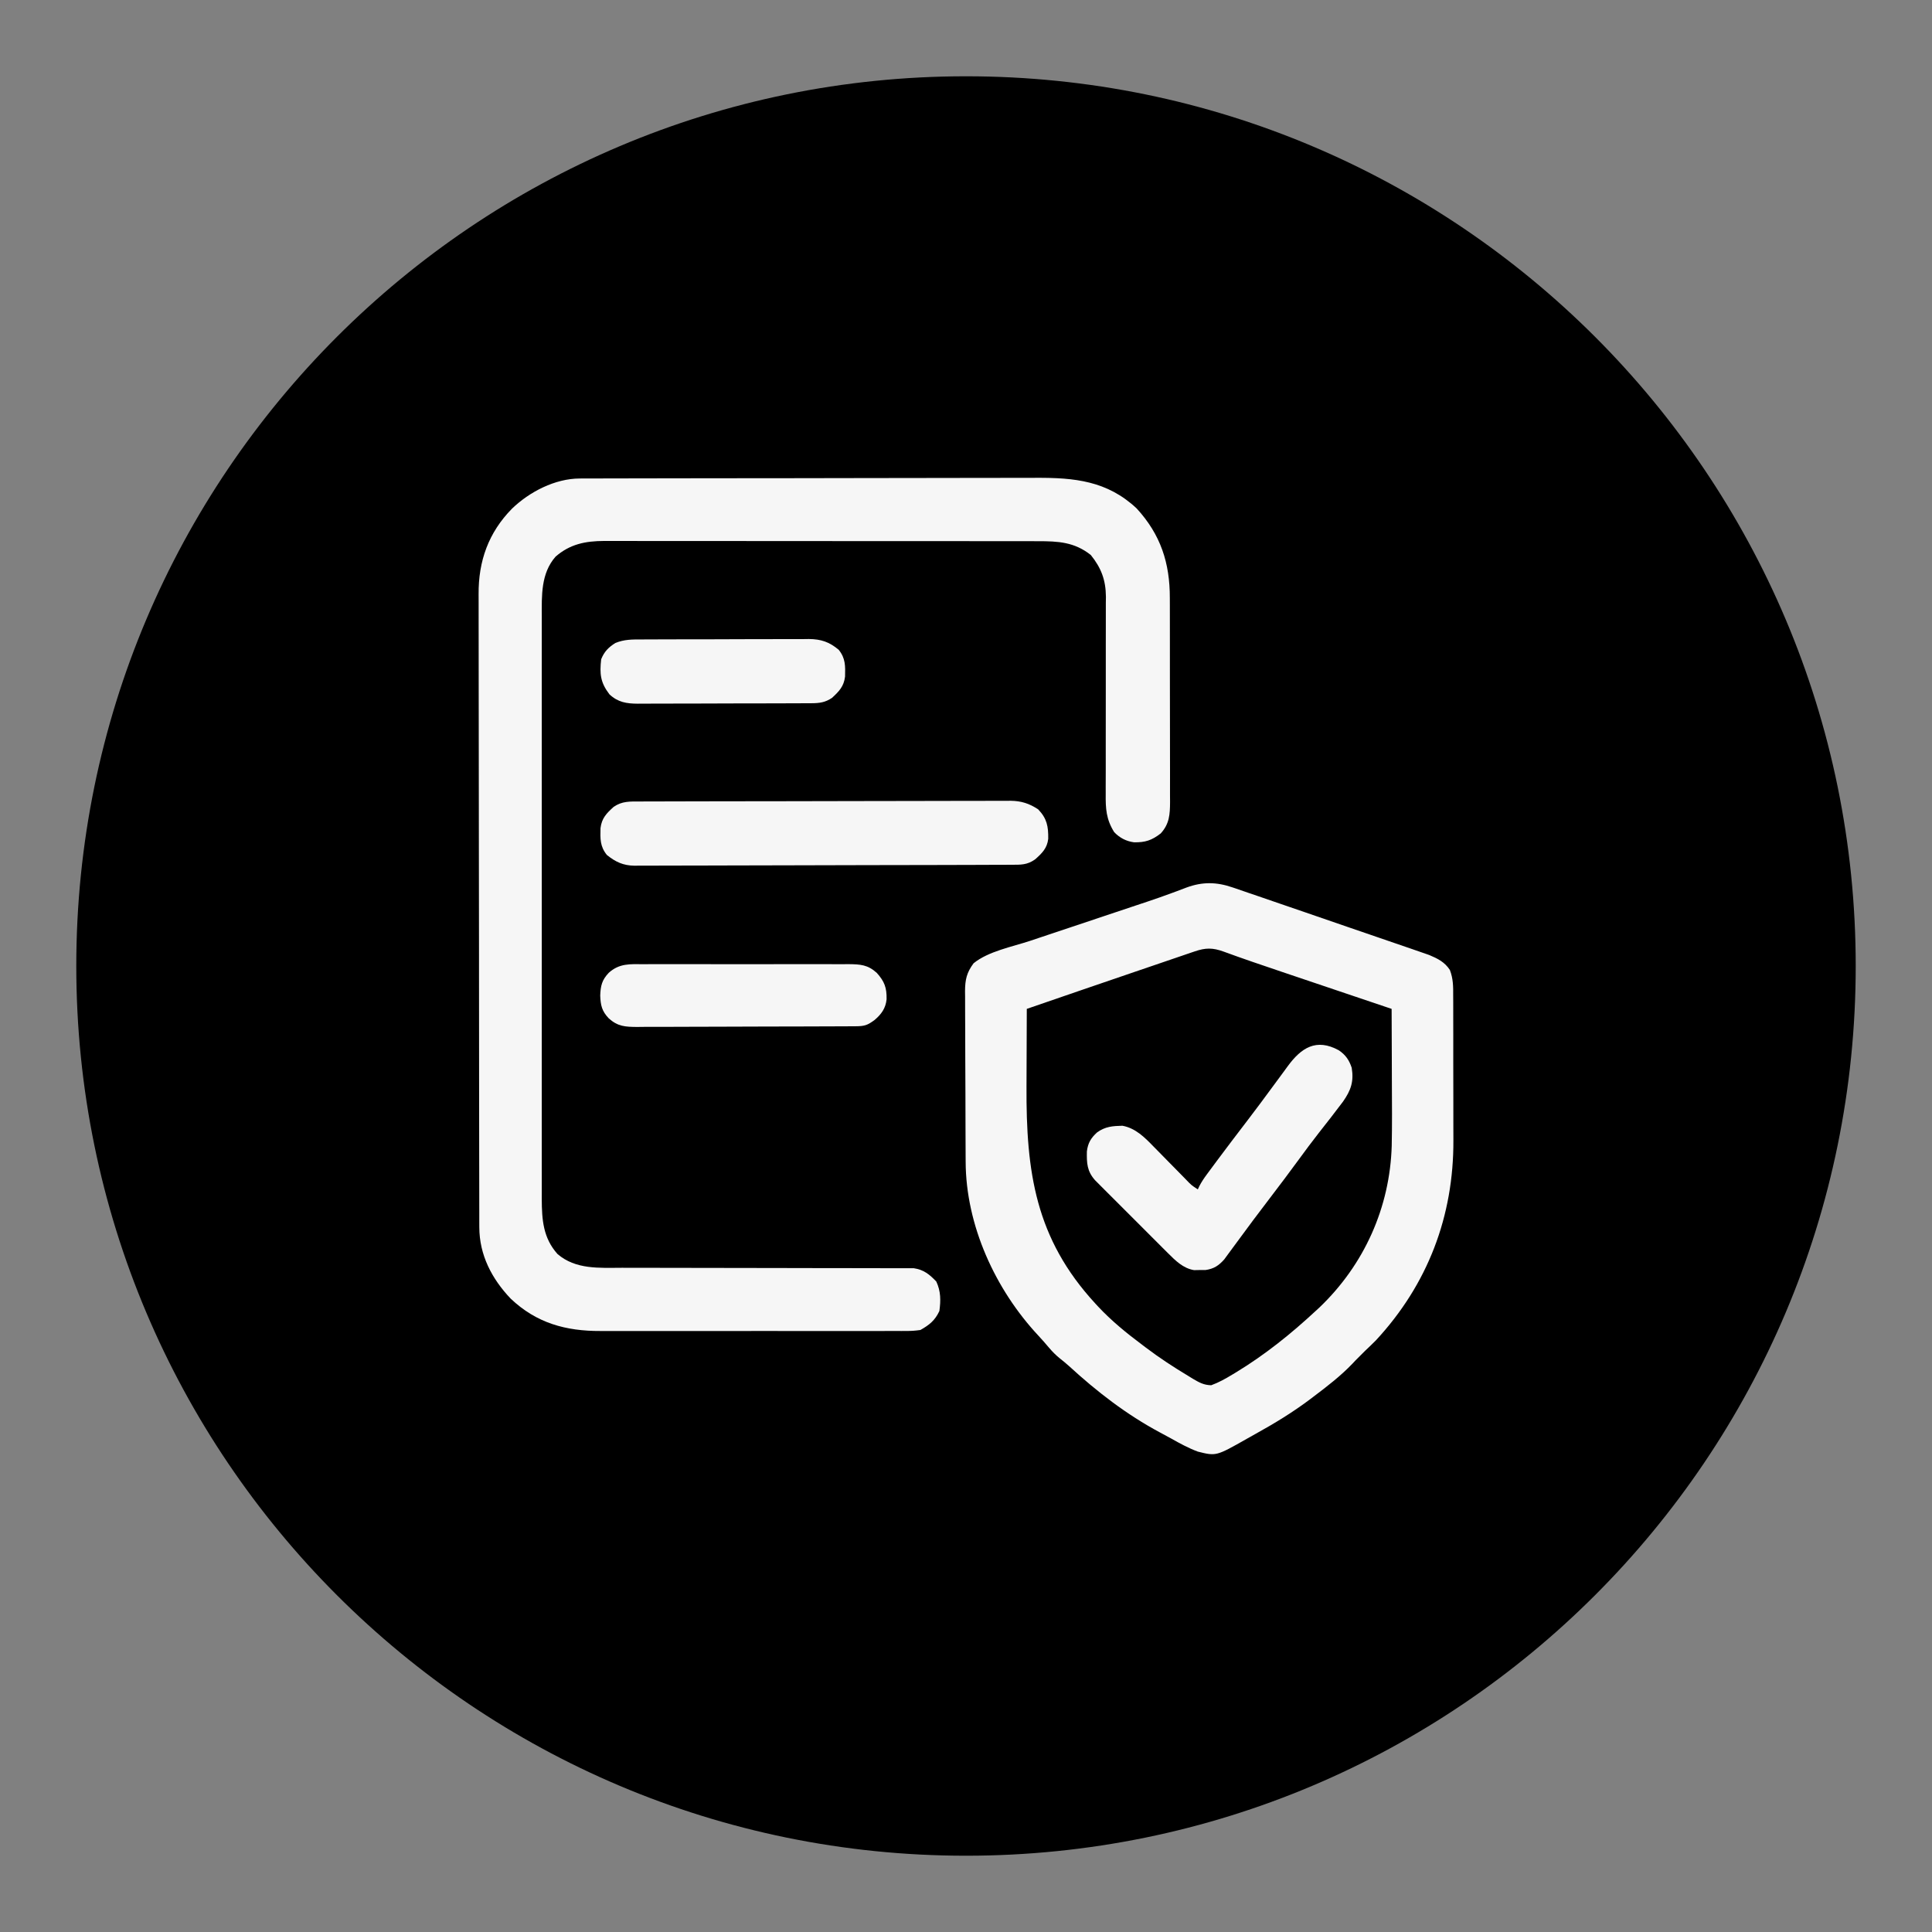 <?xml version="1.0" encoding="UTF-8" standalone="no"?> <svg xmlns="http://www.w3.org/2000/svg" xmlns:xlink="http://www.w3.org/1999/xlink" height="2768.752px" stroke-miterlimit="10" style="fill-rule:nonzero;clip-rule:evenodd;stroke-linecap:round;stroke-linejoin:round;" version="1.1" viewBox="0 0 2768.75 2768.75" width="2768.752px" xml:space="preserve"><rect x="0" y="0" width="2768.75" height="2768.75" fill="#808080" stroke="none"/> <defs></defs> <g id="Слой-1" visibility="hidden"> <path d="M0 0L2768.75 0L2768.75 2768.75L0 2768.75L0 0Z" fill="#d2d1cf" fill-rule="nonzero" opacity="1" stroke="none"></path> </g> <g id="Слой-2"> <path d="M109.327 1384.38C109.327 680.186 680.186 109.327 1384.38 109.327C2088.57 109.327 2659.43 680.186 2659.43 1384.38C2659.43 2088.57 2088.57 2659.43 1384.38 2659.43C680.186 2659.43 109.327 2088.57 109.327 1384.38Z" fill="#000000" fill-rule="nonzero" opacity="1" stroke="none"></path> <g opacity="1"> <path d="M830.904 685.733C833.442 685.721 835.979 685.709 838.594 685.696C841.359 685.697 844.124 685.697 846.973 685.698C851.407 685.683 851.407 685.683 855.93 685.668C865.852 685.637 875.775 685.627 885.698 685.617C892.805 685.6 899.913 685.581 907.02 685.562C928.363 685.509 949.706 685.481 971.049 685.457C981.111 685.445 991.173 685.43 1001.24 685.416C1034.7 685.37 1068.17 685.33 1101.64 685.311C1110.32 685.305 1119 685.3 1127.68 685.295C1130.92 685.293 1130.92 685.293 1134.22 685.291C1169.14 685.268 1204.06 685.199 1238.98 685.111C1274.87 685.021 1310.76 684.972 1346.65 684.963C1366.78 684.957 1386.92 684.934 1407.05 684.864C1426 684.798 1444.96 684.789 1463.91 684.817C1470.85 684.818 1477.79 684.801 1484.73 684.764C1539.7 684.484 1586.78 689.051 1628.9 728.593C1663.3 766.053 1676.58 806.671 1676.48 857.019C1676.5 862.124 1676.5 862.124 1676.52 867.333C1676.55 876.598 1676.56 885.864 1676.55 895.129C1676.55 902.885 1676.56 910.64 1676.57 918.396C1676.6 936.691 1676.61 954.986 1676.59 973.281C1676.57 992.126 1676.61 1010.97 1676.66 1029.82C1676.71 1046.04 1676.73 1062.26 1676.72 1078.48C1676.71 1088.15 1676.72 1097.82 1676.76 1107.49C1676.8 1118.26 1676.78 1129.04 1676.74 1139.81C1676.76 1143 1676.79 1146.19 1676.81 1149.47C1676.69 1167.16 1675.95 1180.66 1663.48 1194.34C1650.59 1204.37 1641.15 1207.37 1625.12 1207.11C1613.73 1205.53 1604.76 1200.8 1596.76 1192.58C1585.22 1174.02 1584.35 1159.08 1584.6 1137.51C1584.59 1134.23 1584.59 1130.95 1584.58 1127.58C1584.57 1118.63 1584.61 1109.7 1584.66 1100.75C1584.71 1091.36 1584.68 1081.96 1584.65 1072.57C1584.59 1044.65 1584.64 1016.73 1584.71 988.807C1584.76 967.094 1584.79 945.382 1584.72 923.669C1584.69 914.335 1584.69 905.003 1584.76 895.67C1584.82 885.249 1584.8 874.832 1584.77 864.411C1584.81 861.36 1584.85 858.31 1584.89 855.167C1584.68 831.265 1578.22 813.995 1563.23 795.361C1539.72 776.771 1516.48 775.547 1487.51 775.595C1484.78 775.589 1482.04 775.582 1479.23 775.576C1470.09 775.559 1460.94 775.561 1451.8 775.563C1445.24 775.555 1438.68 775.546 1432.12 775.536C1416.15 775.514 1400.19 775.505 1384.23 775.504C1371.25 775.503 1358.27 775.497 1345.29 775.488C1308.46 775.464 1271.62 775.452 1234.79 775.454C1231.82 775.454 1231.82 775.454 1228.78 775.454C1226.79 775.454 1224.81 775.455 1222.76 775.455C1190.57 775.456 1158.39 775.43 1126.2 775.391C1093.11 775.352 1060.03 775.333 1026.95 775.336C1008.39 775.337 989.829 775.329 971.268 775.3C953.813 775.272 936.357 775.273 918.901 775.293C912.5 775.296 906.1 775.289 899.699 775.273C890.95 775.252 882.202 775.265 873.453 775.286C870.931 775.272 868.409 775.258 865.81 775.243C838.926 775.385 816.861 779.68 796.188 797.743C775.012 821.753 776.327 853.716 776.436 883.964C776.429 887.674 776.421 891.385 776.41 895.096C776.387 905.227 776.398 915.358 776.415 925.49C776.428 936.441 776.408 947.393 776.393 958.345C776.369 979.774 776.374 1001.2 776.39 1022.63C776.403 1040.05 776.404 1057.47 776.398 1074.89C776.397 1077.37 776.397 1079.86 776.396 1082.41C776.394 1087.46 776.392 1092.5 776.39 1097.55C776.375 1144.8 776.393 1192.06 776.422 1239.32C776.446 1279.84 776.442 1320.36 776.417 1360.88C776.388 1407.97 776.376 1455.06 776.393 1502.15C776.395 1507.18 776.397 1512.2 776.398 1517.23C776.399 1519.7 776.4 1522.17 776.401 1524.72C776.406 1542.11 776.398 1559.5 776.385 1576.9C776.37 1598.1 776.374 1619.31 776.403 1640.51C776.417 1651.33 776.423 1662.14 776.405 1672.95C776.388 1682.86 776.397 1692.77 776.426 1702.68C776.435 1707.94 776.417 1713.2 776.399 1718.45C776.532 1748.25 778.422 1774.11 798.911 1797.1C824.972 1819.59 858.87 1816.94 891.22 1816.85C895.865 1816.86 900.51 1816.87 905.155 1816.88C915.118 1816.91 925.08 1816.91 935.042 1816.91C950.8 1816.9 966.557 1816.94 982.314 1816.99C1027.11 1817.11 1071.9 1817.18 1116.69 1817.2C1141.46 1817.21 1166.23 1817.26 1191 1817.35C1206.66 1817.4 1222.32 1817.41 1237.98 1817.38C1247.72 1817.37 1257.46 1817.41 1267.2 1817.46C1271.71 1817.47 1276.22 1817.47 1280.73 1817.45C1286.9 1817.42 1293.06 1817.45 1299.22 1817.51C1302.67 1817.51 1306.12 1817.51 1309.67 1817.51C1323.83 1819.59 1332.13 1826.39 1341.82 1836.58C1348.35 1850.65 1348.29 1863.54 1346.24 1878.79C1339.95 1892.33 1331.89 1898.76 1319.01 1906.02C1311.71 1907.05 1305.54 1907.5 1298.26 1907.4C1295.21 1907.43 1295.21 1907.43 1292.1 1907.45C1285.31 1907.5 1278.52 1907.46 1271.72 1907.43C1266.84 1907.44 1261.96 1907.46 1257.08 1907.49C1243.84 1907.54 1230.59 1907.52 1217.35 1907.48C1203.46 1907.46 1189.57 1907.48 1175.68 1907.5C1152.34 1907.52 1129 1907.49 1105.66 1907.44C1078.74 1907.38 1051.82 1907.4 1024.9 1907.46C1001.74 1907.51 978.589 1907.52 955.435 1907.49C941.625 1907.47 927.816 1907.47 914.006 1907.5C901 1907.54 887.995 1907.51 874.989 1907.45C870.24 1907.44 865.49 1907.44 860.741 1907.46C811.009 1907.69 768.758 1896.16 731.793 1861.02C704.787 1832.62 686.968 1798.5 686.901 1758.77C686.889 1755.42 686.877 1752.08 686.865 1748.63C686.865 1744.93 686.865 1741.23 686.866 1737.53C686.857 1733.59 686.847 1729.65 686.836 1725.71C686.808 1714.88 686.798 1704.05 686.791 1693.22C686.78 1681.54 686.754 1669.86 686.731 1658.18C686.677 1629.97 686.649 1601.76 686.625 1573.55C686.613 1560.26 686.599 1546.97 686.584 1533.68C686.538 1489.49 686.499 1445.3 686.479 1401.11C686.474 1389.64 686.468 1378.18 686.463 1366.71C686.462 1363.86 686.46 1361.01 686.459 1358.08C686.436 1311.93 686.368 1265.79 686.279 1219.64C686.189 1172.25 686.14 1124.85 686.131 1077.45C686.125 1050.85 686.102 1024.25 686.032 997.643C685.973 974.983 685.951 952.324 685.977 929.664C685.99 918.111 685.985 906.559 685.932 895.006C685.884 884.409 685.887 873.814 685.929 863.218C685.935 859.404 685.924 855.59 685.891 851.777C685.509 803.976 700.112 763.216 733.675 729.029C758.793 704.76 795.5 685.812 830.904 685.733Z" fill="#ffffff" fill-opacity="0.961" fill-rule="nonzero" opacity="1" stroke="none"></path> <path d="M1766.39 1271.75C1768.19 1272.35 1769.98 1272.96 1771.83 1273.58C1777.72 1275.57 1783.58 1277.61 1789.44 1279.66C1793.62 1281.08 1797.81 1282.51 1802 1283.93C1813.12 1287.71 1824.22 1291.54 1835.32 1295.39C1846.76 1299.35 1858.22 1303.26 1869.67 1307.18C1889.8 1314.07 1909.91 1321 1930.01 1327.96C1945.57 1333.34 1961.14 1338.67 1976.72 1343.99C1986.93 1347.47 1997.13 1350.98 2007.33 1354.5C2011.78 1356.03 2016.23 1357.55 2020.68 1359.07C2026.66 1361.12 2032.64 1363.2 2038.62 1365.29C2043.41 1366.95 2043.41 1366.95 2048.3 1368.65C2060.59 1373.84 2070.3 1378.66 2077.78 1389.99C2082.71 1402.76 2082.63 1413.96 2082.56 1427.52C2082.59 1431.7 2082.59 1431.7 2082.62 1435.96C2082.67 1445.15 2082.66 1454.35 2082.64 1463.55C2082.66 1469.99 2082.67 1476.43 2082.69 1482.87C2082.71 1496.39 2082.7 1509.9 2082.68 1523.42C2082.65 1540.6 2082.7 1557.78 2082.78 1574.96C2082.83 1588.28 2082.83 1601.61 2082.81 1614.93C2082.81 1621.25 2082.83 1627.58 2082.86 1633.9C2083.37 1742.82 2046.17 1840.68 1971.72 1920.94C1966.63 1926.05 1961.46 1931.04 1956.2 1935.97C1953.96 1938.22 1951.71 1940.47 1949.39 1942.78C1947.15 1945.03 1944.9 1947.27 1942.59 1949.59C1941.16 1951.11 1939.73 1952.64 1938.26 1954.2C1921.29 1971.92 1902.22 1986.59 1882.68 2001.33C1881.16 2002.49 1879.63 2003.64 1878.06 2004.84C1853.05 2023.75 1826.64 2039.82 1799.2 2054.98C1795.05 2057.28 1790.91 2059.6 1786.79 2061.95C1742.88 2086.87 1742.88 2086.87 1716.58 2080.29C1703.28 2075.34 1690.94 2068.63 1678.62 2061.66C1673.18 2058.61 1667.69 2055.67 1662.17 2052.76C1614.49 2027.24 1571.95 1994.37 1532.2 1957.87C1527.9 1954.04 1523.46 1950.34 1518.93 1946.78C1513 1941.95 1508.25 1937.2 1503.33 1931.38C1498.4 1925.58 1493.49 1919.85 1488.28 1914.31C1426.32 1848.04 1384.13 1755.94 1383.88 1664.76C1383.86 1661.92 1383.85 1659.08 1383.83 1656.16C1383.77 1646.8 1383.74 1637.45 1383.72 1628.1C1383.7 1624.9 1383.69 1621.69 1383.68 1618.39C1383.63 1601.46 1383.59 1584.52 1383.56 1567.58C1383.53 1550.1 1383.44 1532.62 1383.33 1515.15C1383.26 1501.69 1383.23 1488.23 1383.23 1474.76C1383.21 1468.32 1383.18 1461.88 1383.13 1455.43C1383.06 1446.42 1383.07 1437.41 1383.08 1428.39C1383.03 1424.42 1383.03 1424.42 1382.98 1420.36C1383.11 1403.82 1385.32 1393.87 1395.26 1380.47C1416.32 1363.28 1450.74 1356.8 1476.25 1348.33C1481.51 1346.56 1486.77 1344.8 1492.04 1343.03C1505.86 1338.39 1519.69 1333.78 1533.53 1329.17C1550.17 1323.61 1566.81 1318.04 1583.45 1312.46C1596.44 1308.11 1609.42 1303.76 1622.42 1299.43C1624.81 1298.63 1627.21 1297.83 1629.69 1297C1634.41 1295.42 1639.14 1293.85 1643.88 1292.28C1655.85 1288.28 1667.73 1284.13 1679.56 1279.73C1683.18 1278.4 1683.18 1278.4 1686.88 1277.04C1691.42 1275.37 1695.95 1273.66 1700.46 1271.9C1723.27 1263.53 1743.35 1263.85 1766.39 1271.75ZM1712.12 1363.46C1707.47 1365.04 1707.47 1365.04 1702.73 1366.64C1699.36 1367.8 1696 1368.95 1692.54 1370.14C1688.98 1371.36 1685.41 1372.57 1681.85 1373.78C1672.41 1376.99 1662.97 1380.22 1653.54 1383.45C1644.29 1386.62 1635.03 1389.76 1625.78 1392.91C1574.31 1410.44 1522.91 1428.13 1471.5 1445.83C1471.37 1471.16 1471.28 1496.49 1471.22 1521.82C1471.19 1533.59 1471.15 1545.36 1471.09 1557.13C1470.46 1679.68 1483.84 1774.81 1569.53 1867.9C1570.77 1869.25 1572.02 1870.6 1573.3 1871.99C1592.91 1893.04 1614.64 1910.64 1637.61 1927.8C1639.12 1928.95 1640.63 1930.1 1642.19 1931.28C1661.69 1946.03 1681.99 1959.31 1702.96 1971.88C1705.14 1973.23 1707.32 1974.58 1709.57 1975.96C1718.75 1981.33 1725.07 1984.93 1735.81 1985.2C1746.5 1981.28 1755.88 1976.09 1765.59 1970.18C1767.61 1968.97 1769.64 1967.75 1771.72 1966.5C1812.87 1941.47 1850.15 1911.56 1885.4 1878.79C1888.12 1876.29 1888.12 1876.29 1890.89 1873.75C1955.03 1812.48 1991.9 1730.38 1994.48 1641.92C1995.11 1611.35 1994.86 1580.76 1994.7 1550.18C1994.64 1538.39 1994.62 1526.59 1994.59 1514.8C1994.53 1491.81 1994.44 1468.82 1994.33 1445.83C1991.92 1445.02 1989.52 1444.21 1987.04 1443.37C1964.14 1435.65 1941.23 1427.92 1918.33 1420.19C1906.56 1416.21 1894.79 1412.24 1883.02 1408.27C1871.65 1404.44 1860.27 1400.6 1848.9 1396.76C1844.45 1395.26 1840 1393.76 1835.55 1392.25C1808.07 1382.98 1780.6 1373.67 1753.38 1363.67C1737.74 1358.04 1727.7 1358.15 1712.12 1363.46Z" fill="#ffffff" fill-opacity="0.961" fill-rule="nonzero" opacity="1" stroke="none"></path> <path d="M916.763 1148.61C920.253 1148.6 920.253 1148.6 923.813 1148.58C931.64 1148.55 939.466 1148.54 947.292 1148.53C952.892 1148.52 958.492 1148.5 964.091 1148.48C979.327 1148.43 994.563 1148.4 1009.8 1148.38C1019.32 1148.37 1028.83 1148.35 1038.35 1148.33C1068.13 1148.28 1097.9 1148.24 1127.67 1148.22C1162.05 1148.19 1196.42 1148.12 1230.8 1148.01C1257.37 1147.93 1283.93 1147.89 1310.5 1147.88C1326.36 1147.87 1342.23 1147.85 1358.1 1147.78C1373.03 1147.72 1387.96 1147.71 1402.9 1147.73C1408.37 1147.73 1413.85 1147.72 1419.32 1147.68C1426.81 1147.63 1434.29 1147.65 1441.78 1147.69C1443.94 1147.66 1446.09 1147.63 1448.32 1147.6C1463.52 1147.77 1475.11 1151.48 1487.84 1159.91C1500.48 1173.2 1502.43 1184.32 1502.22 1202.1C1500.71 1215.59 1493.22 1222.92 1483.42 1231.56C1471.89 1239.75 1462.73 1239.29 1448.97 1239.29C1446.62 1239.31 1444.26 1239.32 1441.83 1239.33C1433.88 1239.37 1425.93 1239.38 1417.99 1239.4C1412.31 1239.42 1406.63 1239.44 1400.95 1239.47C1382.25 1239.54 1363.56 1239.58 1344.86 1239.62C1338.43 1239.63 1332 1239.65 1325.57 1239.66C1298.81 1239.72 1272.06 1239.77 1245.31 1239.8C1206.95 1239.85 1168.6 1239.94 1130.24 1240.09C1103.28 1240.2 1076.32 1240.25 1049.36 1240.27C1033.26 1240.28 1017.15 1240.31 1001.05 1240.4C985.888 1240.48 970.731 1240.5 955.573 1240.47C950.014 1240.46 944.455 1240.49 938.896 1240.53C931.295 1240.6 923.698 1240.57 916.097 1240.53C913.907 1240.57 911.718 1240.61 909.462 1240.65C893.244 1240.42 882.323 1235.43 869.71 1225.26C859.823 1213.02 860.173 1202.02 860.584 1186.81C862.319 1172.6 869.139 1165.6 879.411 1156.33C891.461 1147.99 902.657 1148.61 916.763 1148.61Z" fill="#ffffff" fill-opacity="0.961" fill-rule="nonzero" opacity="1" stroke="none"></path> <path d="M1918.63 1505.16C1928.43 1511.76 1933.46 1519.19 1937.14 1530.24C1940.38 1549.99 1936 1562.49 1924.71 1578.66C1913.42 1593.75 1901.79 1608.57 1890.14 1623.37C1880.24 1635.99 1870.7 1648.85 1861.24 1661.8C1847.72 1680.28 1833.97 1698.58 1820.05 1716.77C1803.94 1737.81 1788.08 1759.02 1772.44 1780.41C1768.36 1785.99 1764.26 1791.55 1760.14 1797.1C1758.28 1799.65 1756.41 1802.21 1754.48 1804.84C1746.5 1813.8 1739.68 1818.28 1727.73 1820.06C1723.64 1820.07 1723.64 1820.07 1719.47 1820.07C1715.39 1820.15 1715.39 1820.15 1711.22 1820.23C1695.53 1817.67 1684.56 1806.61 1673.6 1795.68C1671.17 1793.26 1668.74 1790.84 1666.23 1788.35C1663.62 1785.74 1661.02 1783.12 1658.41 1780.5C1655.7 1777.8 1652.99 1775.09 1650.28 1772.39C1644.62 1766.74 1638.98 1761.08 1633.34 1755.41C1626.11 1748.16 1618.87 1740.93 1611.62 1733.71C1606.02 1728.14 1600.44 1722.55 1594.87 1716.96C1592.2 1714.29 1589.53 1711.63 1586.85 1708.97C1583.12 1705.25 1579.41 1701.51 1575.69 1697.77C1573.58 1695.65 1571.46 1693.53 1569.28 1691.34C1557.77 1678.29 1557.3 1667 1557.61 1650.01C1559.13 1638 1563.36 1630.89 1572.25 1622.82C1583.97 1614.38 1594.58 1613.65 1608.58 1613.3C1627.42 1616.82 1640.4 1629.94 1653.23 1643.19C1654.89 1644.86 1656.54 1646.53 1658.24 1648.26C1663.47 1653.54 1668.66 1658.86 1673.86 1664.18C1679.11 1669.52 1684.36 1674.86 1689.62 1680.19C1692.88 1683.5 1696.13 1686.81 1699.38 1690.14C1707.19 1698.35 1707.19 1698.35 1716.58 1704.51C1717.32 1702.93 1718.07 1701.35 1718.84 1699.72C1721.95 1693.76 1725.37 1688.65 1729.36 1683.25C1731.58 1680.25 1731.58 1680.25 1733.84 1677.18C1735.44 1675.02 1737.05 1672.87 1738.7 1670.65C1740.38 1668.38 1742.06 1666.1 1743.79 1663.76C1758.16 1644.42 1772.77 1625.25 1787.42 1606.12C1799.85 1589.86 1812.05 1573.46 1824.14 1556.96C1828.7 1550.76 1833.27 1544.57 1837.85 1538.37C1840.34 1535 1842.81 1531.62 1845.28 1528.22C1864.76 1501.5 1886.36 1487.52 1918.63 1505.16Z" fill="#ffffff" fill-opacity="0.961" fill-rule="nonzero" opacity="1" stroke="none"></path> <path d="M922.613 1381.79C926.015 1381.77 929.417 1381.75 932.923 1381.73C942.224 1381.69 951.522 1381.7 960.822 1381.73C970.572 1381.76 980.323 1381.74 990.073 1381.72C1006.44 1381.7 1022.81 1381.72 1039.19 1381.78C1058.09 1381.84 1077 1381.82 1095.9 1381.76C1112.16 1381.71 1128.41 1381.7 1144.67 1381.73C1154.37 1381.75 1164.06 1381.75 1173.76 1381.71C1184.58 1381.67 1195.39 1381.73 1206.2 1381.79C1211 1381.75 1211 1381.75 1215.9 1381.72C1232.95 1381.9 1243.49 1382.51 1256.38 1394.09C1267.5 1406.4 1270.88 1415.3 1270.57 1432.06C1269.24 1445.05 1263.1 1453.43 1253.49 1461.65C1243.14 1469.36 1238.82 1470.68 1226.16 1470.73C1221.75 1470.76 1221.75 1470.76 1217.26 1470.79C1214.02 1470.8 1210.78 1470.81 1207.44 1470.82C1202.34 1470.84 1202.34 1470.84 1197.13 1470.87C1185.84 1470.92 1174.54 1470.96 1163.25 1470.98C1159.36 1470.99 1155.47 1471 1151.58 1471.02C1133.31 1471.07 1115.03 1471.11 1096.76 1471.13C1075.67 1471.16 1054.58 1471.23 1033.5 1471.34C1017.19 1471.42 1000.89 1471.46 984.591 1471.47C974.856 1471.48 965.122 1471.5 955.387 1471.57C944.519 1471.64 933.653 1471.63 922.786 1471.61C917.96 1471.67 917.96 1471.67 913.036 1471.72C895.916 1471.61 885.377 1471.07 872.433 1459.44C862.553 1449.04 860.697 1440.7 860.18 1426.76C860.697 1412.83 862.553 1404.49 872.433 1394.09C887.738 1380.38 902.751 1381.65 922.613 1381.79Z" fill="#ffffff" fill-opacity="0.961" fill-rule="nonzero" opacity="1" stroke="none"></path> <path d="M919.5 916.413C923.674 916.379 923.674 916.379 927.933 916.343C937.11 916.28 946.287 916.277 955.465 916.28C961.861 916.261 968.257 916.24 974.652 916.218C988.052 916.181 1001.45 916.177 1014.85 916.193C1032 916.209 1049.14 916.125 1066.29 916.015C1079.5 915.945 1092.71 915.937 1105.92 915.947C1112.24 915.942 1118.56 915.916 1124.88 915.868C1133.73 915.807 1142.58 915.834 1151.43 915.882C1155.32 915.827 1155.32 915.827 1159.29 915.772C1176.74 915.991 1188.42 919.916 1201.92 931.172C1211.81 943.409 1211.46 954.414 1211.05 969.624C1209.32 983.773 1202.5 990.75 1192.39 1000.1C1182.64 1006.68 1174.45 1007.75 1162.84 1007.8C1160.49 1007.82 1158.14 1007.83 1155.72 1007.85C1151.88 1007.85 1151.88 1007.85 1147.97 1007.86C1145.26 1007.87 1142.54 1007.88 1139.75 1007.9C1130.78 1007.94 1121.82 1007.96 1112.85 1007.97C1106.61 1007.99 1100.38 1008 1094.15 1008.02C1081.08 1008.05 1068.01 1008.06 1054.94 1008.07C1038.19 1008.09 1021.45 1008.15 1004.7 1008.23C991.826 1008.28 978.95 1008.29 966.074 1008.3C959.901 1008.31 953.728 1008.33 947.555 1008.36C938.918 1008.41 930.283 1008.41 921.646 1008.39C919.099 1008.41 916.553 1008.44 913.929 1008.46C897.904 1008.36 885.631 1006.48 873.401 995.068C860.494 978.189 859.159 965.953 861.541 944.787C865.996 933.765 871.9 927.791 881.861 921.474C894.683 916.26 905.788 916.371 919.5 916.413Z" fill="#ffffff" fill-opacity="0.961" fill-rule="nonzero" opacity="1" stroke="none"></path> </g> </g> </svg> 